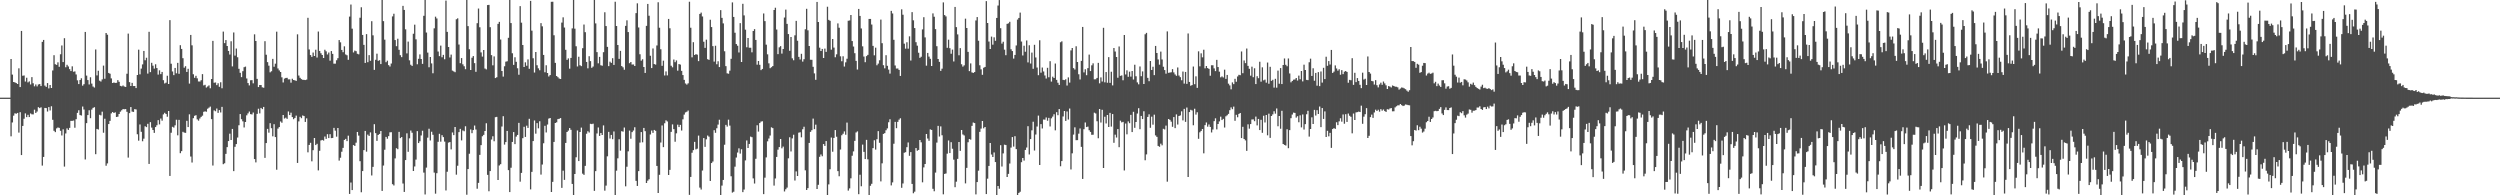 <?xml version="1.0" encoding="UTF-8"?>
<svg xmlns="http://www.w3.org/2000/svg" width="1920" height="150">
  <path d="M0 75.000h1v1.000H0zM1 75.000h1v1.000H1zM2 75.000h1v1.000H2zM3 75.000h1v1.000H3zM4 75.000h1v1.000H4zM5 75.000h1v1.000H5zM6 75.000h1v1.000H6zM7 75.000h1v1.000H7zM8 45.305h1v59.406H8zM9 57.307h1v36.726H9zM10 62.970h1v25.843H10zM11 63.258h1v23.783H11zM12 63.808h1v23.550H12zM13 64.497h1v22.238H13zM14 52.455h1v49.406H14zM15 66.854h1v19.297H15zM16 23.751h1v95.338H16zM17 58.157h1v38.548H17zM18 57.937h1v33.245H18zM19 62.615h1v24.472H19zM20 59.711h1v30.247H20zM21 63.274h1v24.875H21zM22 62.492h1v27.390H22zM23 64.856h1v22.286H23zM24 59.251h1v28.542H24zM25 63.940h1v23.918H25zM26 66.312h1v17.908H26zM27 64.883h1v21.851H27zM28 66.357h1v19.299H28zM29 64.858h1v17.475H29zM30 64.577h1v18.482H30zM31 66.076h1v16.351H31zM32 32.146h1v95.027H32zM33 30.670h1v89.877H33zM34 65.739h1v17.141H34zM35 66.733h1v16.299H35zM36 63.778h1v21.872H36zM37 67.870h1v14.369H37zM38 65.263h1v19.569H38zM39 67.603h1v14.026H39zM40 54.128h1v37.866H40zM41 42.393h1v58.044H41zM42 49.347h1v52.151H42zM43 49.832h1v48.784H43zM44 47.864h1v50.043H44zM45 51.292h1v46.898H45zM46 41.668h1v58.777H46zM47 34.937h1v69.093H47zM48 47.667h1v51.643H48zM49 29.329h1v98.641H49zM50 51.659h1v50.832H50zM51 49.747h1v48.859H51zM52 51.045h1v48.759H52zM53 53.089h1v45.101H53zM54 54.586h1v38.262H54zM55 50.947h1v41.876H55zM56 55.087h1v37.498H56zM57 54.845h1v43.236H57zM58 57.175h1v34.392H58zM59 61.679h1v25.017H59zM60 64.558h1v20.123H60zM61 61.436h1v26.946H61zM62 60.098h1v28.615H62zM63 65.792h1v16.033H63zM64 64.664h1v19.434H64zM65 24.518h1v97.948H65zM66 58.049h1v36.525H66zM67 61.491h1v26.871H67zM68 64.883h1v19.791H68zM69 59.333h1v31.458H69zM70 64.204h1v19.945H70zM71 66.451h1v16.388H71zM72 67.200h1v15.129H72zM73 37.988h1v80.422H73zM74 57.905h1v41.105H74zM75 54.325h1v45.179H75zM76 61.970h1v26.189H76zM77 62.615h1v26.033H77zM78 60.986h1v24.788H78zM79 50.361h1v51.583H79zM80 60.457h1v30.707H80zM81 25.360h1v101.903H81zM82 26.694h1v98.774H82zM83 56.017h1v39.256H83zM84 56.648h1v36.182H84zM85 60.191h1v26.900H85zM86 63.744h1v22.275H86zM87 63.338h1v23.444H87zM88 63.670h1v22.611H88zM89 63.602h1v26.273H89zM90 61.523h1v28.059H90zM91 62.819h1v24.731H91zM92 65.939h1v19.823H92zM93 66.314h1v18.388H93zM94 65.636h1v18.141H94zM95 66.470h1v17.425H95zM96 66.744h1v17.008H96zM97 56.618h1v29.256H97zM98 25.829h1v95.231H98zM99 63.091h1v23.790H99zM100 66.044h1v16.191H100zM101 63.645h1v22.083H101zM102 66.115h1v19.855H102zM103 66.046h1v17.793H103zM104 67.623h1v16.454H104zM105 57.578h1v45.559H105zM106 38.141h1v69.871H106zM107 57.074h1v38.539H107zM108 52.689h1v48.555H108zM109 49.459h1v59.013H109zM110 39.134h1v67.371H110zM111 46.280h1v50.697H111zM112 44.357h1v53.304H112zM113 56.548h1v38.509H113zM114 24.406h1v101.488H114zM115 55.401h1v38.388H115zM116 48.246h1v49.736H116zM117 50.414h1v49.404H117zM118 52.684h1v49.363H118zM119 49.381h1v48.230H119zM120 52.279h1v43.929H120zM121 57.298h1v34.966H121zM122 54.000h1v41.537H122zM123 56.948h1v34.062H123zM124 55.250h1v37.440H124zM125 61.569h1v26.273H125zM126 64.103h1v22.506H126zM127 63.469h1v24.074H127zM128 58.143h1v31.519H128zM129 64.492h1v20.757H129zM130 15.445h1v119.653H130zM131 48.933h1v52.993H131zM132 54.904h1v42.492H132zM133 57.726h1v40.288H133zM134 52.164h1v44.080H134zM135 56.335h1v35.625H135zM136 48.283h1v55.671H136zM137 56.660h1v35.392H137zM138 34.689h1v82.972H138zM139 37.578h1v78.486H139zM140 44.705h1v56.532H140zM141 51.974h1v49.846H141zM142 50.835h1v51.183H142zM143 55.259h1v37.541H143zM144 52.863h1v44.730H144zM145 64.197h1v23.586H145zM146 26.807h1v93.432H146zM147 34.818h1v90.015H147zM148 57.060h1v33.742H148zM149 59.759h1v29.173H149zM150 58.216h1v30.235H150zM151 60.134h1v31.540H151zM152 62.572h1v30.107H152zM153 62.636h1v28.352H153zM154 61.572h1v28.171H154zM155 56.930h1v31.922H155zM156 65.598h1v20.261H156zM157 65.137h1v20.373H157zM158 67.218h1v18.576H158zM159 66.417h1v17.091H159zM160 65.593h1v17.109H160zM161 67.772h1v14.106H161zM162 60.695h1v30.821H162zM163 31.387h1v95.753H163zM164 63.533h1v21.236H164zM165 63.348h1v22.119H165zM166 65.357h1v17.983H166zM167 63.924h1v22.758H167zM168 66.644h1v17.912H168zM169 63.171h1v23.209H169zM170 67.781h1v14.271H170zM171 24.268h1v101.859H171zM172 33.117h1v92.274H172zM173 30.750h1v87.442H173zM174 35.339h1v77.646H174zM175 39.114h1v69.230H175zM176 41.881h1v60.777H176zM177 31.670h1v75.856H177zM178 51.009h1v47.987H178zM179 24.921h1v106.496H179zM180 42.686h1v70.054H180zM181 37.296h1v73.331H181zM182 43.980h1v61.631H182zM183 52.835h1v43.346H183zM184 55.925h1v31.668H184zM185 59.230h1v32.307H185zM186 54.687h1v38.486H186zM187 51.595h1v46.310H187zM188 51.134h1v42.579H188zM189 60.244h1v28.329H189zM190 63.792h1v23.286H190zM191 65.568h1v20.096H191zM192 61.654h1v26.001H192zM193 61.537h1v26.383H193zM194 64.000h1v22.419H194zM195 26.365h1v95.792H195zM196 31.469h1v93.246H196zM197 60.567h1v26.896H197zM198 66.875h1v16.635H198zM199 65.263h1v21.835H199zM200 65.355h1v17.546H200zM201 67.056h1v16.775H201zM202 67.397h1v14.715H202zM203 31.645h1v89.616H203zM204 42.027h1v67.861H204zM205 47.736h1v51.226H205zM206 50.439h1v51.441H206zM207 55.531h1v39.084H207zM208 54.716h1v43.719H208zM209 45.232h1v59.477H209zM210 51.256h1v44.128H210zM211 48.917h1v56.367H211zM212 24.312h1v106.032H212zM213 52.560h1v46.181H213zM214 54.087h1v43.501H214zM215 55.277h1v38.010H215zM216 59.381h1v34.863H216zM217 63.343h1v24.994H217zM218 60.388h1v30.636H218zM219 59.855h1v30.531H219zM220 59.734h1v31.544H220zM221 60.963h1v24.667H221zM222 60.921h1v27.436H222zM223 63.467h1v23.051H223zM224 60.482h1v29.402H224zM225 61.457h1v30.093H225zM226 61.691h1v28.869H226zM227 62.128h1v26.660H227zM228 26.374h1v98.737H228zM229 58.006h1v35.250H229zM230 59.729h1v29.951H230zM231 60.768h1v30.018H231zM232 61.295h1v27.361H232zM233 61.359h1v27.802H233zM234 61.514h1v32.124H234zM235 61.150h1v29.755H235zM236 13.667h1v103.349H236zM237 37.992h1v73.306H237zM238 42.279h1v67.415H238zM239 43.661h1v80.246H239zM240 40.347h1v74.989H240zM241 43.021h1v62.945H241zM242 38.196h1v73.190H242zM243 44.174h1v66.280H243zM244 24.202h1v106.666H244zM245 39.109h1v76.685H245zM246 40.887h1v67.010H246zM247 42.224h1v65.245H247zM248 44.540h1v63.428H248zM249 38.173h1v66.710H249zM250 39.443h1v67.213H250zM251 41.821h1v61.233H251zM252 40.372h1v65.650H252zM253 46.577h1v56.463H253zM254 39.201h1v66.882H254zM255 41.382h1v64.556H255zM256 48.891h1v49.287H256zM257 48.875h1v51.462H257zM258 46.266h1v58.681H258zM259 44.675h1v53.632H259zM260 30.787h1v92.539H260zM261 32.526h1v88.628H261zM262 38.324h1v78.193H262zM263 40.070h1v73.501H263zM264 35.600h1v71.853H264zM265 41.810h1v64.826H265zM266 42.428h1v65.980H266zM267 45.946h1v58.262H267zM268 12.740h1v136.212H268zM269 3.504h1v136.658H269zM270 21.996h1v123.999H270zM271 40.285h1v71.148H271zM272 38.860h1v73.194H272zM273 39.336h1v70.214H273zM274 41.299h1v60.052H274zM275 41.750h1v62.395H275zM276 13.605h1v110.177H276zM277 5.596h1v142.044H277zM278 26.832h1v104.544H278zM279 34.458h1v80.820H279zM280 48.308h1v52.233H280zM281 26.223h1v90.250H281zM282 47.770h1v55.627H282zM283 42.341h1v62.068H283zM284 46.708h1v54.964H284zM285 16.267h1v118.506H285zM286 27.111h1v101.024H286zM287 53.661h1v41.737H287zM288 45.925h1v56.330H288zM289 41.196h1v67.014H289zM290 46.715h1v56.923H290zM291 46.209h1v56.639H291zM292 49.219h1v51.391H292zM293 0.000h1v146.656H293zM294 16.230h1v110.873H294zM295 30.471h1v84.510H295zM296 47.747h1v57.392H296zM297 46.609h1v59.917H297zM298 50.027h1v54.510H298zM299 51.096h1v50.546H299zM300 48.814h1v52.700H300zM301 12.593h1v128.849H301zM302 10.542h1v131.909H302zM303 30.791h1v90.866H303zM304 35.461h1v78.335H304zM305 29.773h1v84.833H305zM306 38.228h1v63.066H306zM307 42.403h1v63.698H307zM308 43.858h1v61.388H308zM309 4.504h1v136.452H309zM310 7.647h1v139.735H310zM311 22.549h1v100.358H311zM312 41.029h1v61.361H312zM313 31.959h1v84.599H313zM314 46.333h1v59.912H314zM315 49.704h1v50.533H315zM316 50.633h1v51.306H316zM317 25.884h1v105.469H317zM318 18.951h1v108.886H318zM319 30.206h1v92.363H319zM320 49.374h1v51.311H320zM321 45.154h1v64.728H321zM322 41.798h1v66.680H322zM323 45.314h1v58.740H323zM324 49.065h1v51.343H324zM325 12.124h1v120.451H325zM326 0.000h1v149.371H326zM327 25.008h1v103.725H327zM328 40.393h1v65.357H328zM329 51.654h1v47.214H329zM330 43.776h1v64.108H330zM331 48.699h1v52.451H331zM332 56.266h1v47.250H332zM333 21.769h1v110.811H333zM334 12.811h1v135.933H334zM335 14.182h1v118.845H335zM336 39.576h1v69.344H336zM337 43.110h1v59.642H337zM338 35.010h1v73.789H338zM339 43.977h1v59.834H339zM340 42.121h1v63.183H340zM341 45.522h1v63.208H341zM342 0.449h1v145.811H342zM343 24.461h1v107.410H343zM344 36.074h1v73.439H344zM345 44.126h1v65.000H345zM346 41.945h1v72.773H346zM347 54.204h1v47.550H347zM348 54.852h1v48.910H348zM349 55.442h1v42.085H349zM350 14.777h1v119.380H350zM351 14.069h1v113.237H351zM352 34.216h1v67.255H352zM353 48.553h1v50.418H353zM354 44.582h1v63.265H354zM355 49.411h1v50.775H355zM356 50.903h1v49.885H356zM357 53.149h1v43.824H357zM358 0.000h1v149.570H358zM359 20.087h1v109.758H359zM360 37.814h1v80.253H360zM361 53.783h1v45.648H361zM362 44.341h1v57.957H362zM363 43.057h1v56.852H363zM364 48.477h1v47.923H364zM365 55.163h1v44.330H365zM366 17.823h1v127.112H366zM367 6.576h1v133.891H367zM368 20.936h1v98.014H368zM369 40.226h1v71.226H369zM370 43.458h1v61.185H370zM371 38.388h1v65.215H371zM372 52.627h1v47.997H372zM373 53.291h1v41.375H373zM374 3.868h1v130.444H374zM375 3.758h1v143.134H375zM376 20.865h1v110.509H376zM377 42.352h1v64.796H377zM378 50.185h1v54.456H378zM379 43.300h1v65.172H379zM380 59.933h1v30.093H380zM381 59.340h1v30.400H381zM382 18.324h1v119.923H382zM383 16.795h1v110.298H383zM384 30.354h1v95.728H384zM385 54.520h1v42.645H385zM386 58.841h1v30.377H386zM387 50.912h1v60.123H387zM388 47.356h1v61.771H388zM389 47.063h1v53.474H389zM390 29.027h1v101.649H390zM391 0.000h1v147.498H391zM392 17.702h1v111.140H392zM393 40.887h1v68.113H393zM394 49.832h1v51.590H394zM395 43.966h1v66.744H395zM396 47.452h1v57.436H396zM397 52.425h1v51.219H397zM398 57.401h1v36.946H398zM399 4.733h1v134.798H399zM400 17.434h1v115.354H400zM401 34.584h1v71.569H401zM402 51.441h1v45.955H402zM403 47.884h1v57.275H403zM404 50.503h1v46.026H404zM405 45.637h1v52.641H405zM406 52.847h1v38.413H406zM407 0.657h1v144.802H407zM408 23.536h1v108.449H408zM409 44.749h1v63.588H409zM410 55.708h1v36.786H410zM411 39.931h1v62.725H411zM412 50.125h1v44.421H412zM413 52.503h1v46.076H413zM414 53.977h1v39.143H414zM415 17.766h1v116.350H415zM416 20.201h1v106.162H416zM417 42.199h1v67.806H417zM418 55.513h1v41.114H418zM419 50.118h1v51.615H419zM420 56.078h1v39.537H420zM421 58.727h1v32.336H421zM422 57.676h1v32.968H422zM423 1.373h1v146.088H423zM424 1.318h1v138.361H424zM425 27.106h1v81.892H425zM426 48.289h1v46.159H426zM427 58.369h1v35.589H427zM428 59.267h1v32.236H428zM429 60.308h1v30.910H429zM430 60.674h1v30.011H430zM431 17.372h1v126.897H431zM432 13.314h1v117.741H432zM433 21.144h1v117.002H433zM434 38.260h1v71.494H434zM435 45.966h1v55.394H435zM436 44.845h1v55.447H436zM437 52.723h1v45.607H437zM438 44.513h1v55.172H438zM439 21.796h1v119.481H439zM440 0.000h1v149.998H440zM441 22.039h1v111.578H441zM442 35.543h1v85.240H442zM443 51.068h1v49.113H443zM444 43.554h1v80.145H444zM445 50.137h1v51.215H445zM446 50.798h1v47.179H446zM447 37.040h1v96.348H447zM448 18.828h1v115.471H448zM449 24.731h1v102.633H449zM450 47.575h1v55.117H450zM451 52.496h1v48.294H451zM452 43.172h1v58.624H452zM453 46.946h1v48.157H453zM454 52.073h1v43.252H454zM455 51.080h1v43.888H455zM456 0.000h1v146.606H456zM457 17.956h1v113.457H457zM458 40.041h1v62.455H458zM459 48.626h1v49.278H459zM460 43.691h1v60.709H460zM461 50.100h1v52.023H461zM462 50.480h1v53.213H462zM463 40.105h1v56.195H463zM464 9.400h1v137.029H464zM465 20.023h1v122.500H465zM466 35.978h1v84.061H466zM467 50.768h1v50.491H467zM468 47.360h1v59.022H468zM469 48.260h1v55.383H469zM470 44.705h1v62.201H470zM471 49.844h1v51.105H471zM472 1.330h1v148.407H472zM473 19.977h1v111.086H473zM474 34.563h1v87.048H474zM475 45.213h1v61.743H475zM476 39.070h1v76.666H476zM477 50.745h1v50.022H477zM478 51.686h1v49.448H478zM479 53.545h1v44.408H479zM480 19.883h1v123.209H480zM481 15.639h1v112.406H481zM482 24.635h1v91.580H482zM483 48.544h1v51.757H483zM484 47.635h1v58.932H484zM485 49.551h1v51.940H485zM486 49.496h1v50.739H486zM487 50.709h1v47.035H487zM488 10.096h1v128.796H488zM489 2.543h1v140.275H489zM490 21.107h1v110.312H490zM491 41.656h1v67.852H491zM492 46.616h1v54.792H492zM493 45.511h1v63.803H493zM494 51.473h1v46.758H494zM495 56.007h1v44.737H495zM496 19.865h1v120.694H496zM497 3.046h1v135.729H497zM498 12.099h1v125.581H498zM499 42.792h1v60.487H499zM500 52.258h1v47.994H500zM501 37.205h1v64.828H501zM502 49.203h1v50.587H502zM503 49.590h1v50.848H503zM504 34.923h1v92.535H504zM505 1.756h1v146.471H505zM506 21.325h1v112.944H506zM507 37.836h1v71.613H507zM508 50.530h1v45.813H508zM509 46.605h1v66.371H509zM510 57.948h1v36.738H510zM511 54.833h1v37.560H511zM512 57.930h1v35.349H512zM513 14.534h1v119.849H513zM514 21.725h1v108.737H514zM515 50.487h1v50.784H515zM516 51.693h1v43.831H516zM517 45.719h1v53.430H517zM518 47.754h1v61.089H518zM519 46.374h1v56.039H519zM520 54.284h1v41.455H520zM521 49.210h1v48.390H521zM522 49.624h1v46.255H522zM523 54.401h1v45.827H523zM524 57.669h1v33.989H524zM525 61.336h1v26.660H525zM526 64.108h1v22.236H526zM527 64.996h1v20.831H527zM528 63.998h1v20.906H528zM529 1.330h1v148.311H529zM530 21.311h1v114.571H530zM531 44.025h1v73.299H531zM532 32.428h1v82.851H532zM533 42.238h1v66.717H533zM534 41.597h1v73.137H534zM535 41.965h1v72.212H535zM536 46.960h1v57.200H536zM537 10.693h1v133.360H537zM538 9.679h1v135.894H538zM539 12.630h1v118.357H539zM540 32.055h1v73.965H540zM541 36.777h1v76.041H541zM542 30.471h1v76.520H542zM543 45.461h1v58.614H543zM544 45.980h1v58.962H544zM545 15.134h1v123.848H545zM546 20.771h1v104.441H546zM547 35.447h1v88.602H547zM548 47.303h1v52.691H548zM549 35.117h1v66.863H549zM550 49.361h1v49.159H550zM551 47.067h1v48.647H551zM552 51.526h1v40.448H552zM553 7.780h1v142.218H553zM554 13.699h1v128.824H554zM555 17.983h1v120.222H555zM556 39.393h1v71.741H556zM557 50.768h1v45.106H557zM558 56.328h1v40.901H558zM559 56.621h1v35.296H559zM560 54.282h1v42.185H560zM561 45.152h1v90.230H561zM562 1.865h1v146.054H562zM563 12.984h1v134.260H563zM564 25.163h1v102.827H564zM565 33.824h1v87.183H565zM566 35.145h1v81.995H566zM567 40.272h1v73.650H567zM568 17.789h1v100.166H568zM569 47.614h1v67.028H569zM570 2.916h1v144.653H570zM571 11.822h1v133.717H571zM572 22.778h1v100.422H572zM573 36.324h1v71.553H573zM574 29.196h1v84.471H574zM575 36.651h1v73.874H575zM576 36.678h1v68.214H576zM577 40.187h1v65.170H577zM578 23.822h1v113.189H578zM579 22.353h1v118.627H579zM580 30.670h1v91.264H580zM581 49.672h1v46.557H581zM582 46.873h1v54.190H582zM583 49.763h1v44.735H583zM584 53.874h1v39.521H584zM585 52.938h1v40.201H585zM586 10.341h1v138.748H586zM587 16.248h1v120.225H587zM588 34.282h1v86.616H588zM589 41.709h1v66.838H589zM590 48.626h1v57.774H590zM591 52.400h1v51.668H591zM592 51.595h1v46.175H592zM593 50.761h1v47.669H593zM594 7.688h1v134.873H594zM595 5.962h1v131.120H595zM596 22.701h1v97.820H596zM597 41.597h1v73.345H597zM598 36.342h1v76.609H598zM599 35.445h1v71.292H599zM600 41.169h1v72.739H600zM601 37.610h1v74.977H601zM602 13.461h1v133.594H602zM603 7.384h1v137.995H603zM604 18.327h1v125.771H604zM605 26.168h1v95.441H605zM606 39.004h1v66.412H606zM607 28.400h1v87.900H607zM608 44.815h1v61.452H608zM609 46.275h1v57.216H609zM610 27.134h1v111.518H610zM611 16.031h1v115.627H611zM612 31.268h1v103.892H612zM613 43.680h1v58.189H613zM614 45.650h1v55.925H614zM615 41.309h1v64.160H615zM616 47.308h1v51.949H616zM617 45.451h1v51.860H617zM618 22.462h1v108.373H618zM619 6.745h1v139.183H619zM620 23.289h1v121.216H620zM621 35.316h1v74.460H621zM622 45.863h1v55.405H622zM623 45.909h1v54.092H623zM624 51.327h1v39.741H624zM625 56.367h1v42.812H625zM626 61.290h1v34.435H626zM627 1.499h1v143.669H627zM628 16.910h1v125.002H628zM629 36.596h1v83.830H629zM630 39.180h1v79.452H630zM631 37.573h1v82.462H631zM632 44.543h1v66.087H632zM633 37.305h1v74.776H633zM634 39.846h1v68.502H634zM635 5.170h1v144.827H635zM636 15.264h1v126.359H636zM637 15.981h1v114.040H637zM638 38.164h1v67.488H638zM639 29.945h1v86.563H639zM640 36.557h1v69.399H640zM641 43.959h1v55.916H641zM642 41.707h1v63.281H642zM643 17.951h1v113.496H643zM644 21.316h1v114.043H644zM645 43.250h1v71.580H645zM646 47.074h1v56.806H646zM647 43.195h1v59.498H647zM648 51.116h1v49.798H648zM649 47.896h1v55.593H649zM650 45.119h1v49.017H650zM651 15.916h1v130.474H651zM652 15.692h1v128.993H652zM653 11.515h1v125.455H653zM654 31.547h1v88.055H654zM655 35.724h1v80.566H655zM656 40.846h1v67.337H656zM657 46.740h1v54.982H657zM658 53.391h1v47.527H658zM659 6.869h1v142.264H659zM660 12.257h1v121.962H660zM661 21.874h1v121.184H661zM662 35.605h1v75.469H662zM663 43.419h1v73.222H663zM664 47.758h1v74.391H664zM665 43.114h1v64.307H665zM666 42.114h1v80.248H666zM667 14.561h1v135.223H667zM668 14.566h1v128.123H668zM669 18.848h1v122.330H669zM670 35.213h1v78.539H670zM671 42.513h1v65.186H671zM672 36.621h1v78.273H672zM673 50.111h1v56.799H673zM674 48.866h1v51.821H674zM675 46.273h1v63.393H675zM676 15.044h1v124.285H676zM677 33.199h1v92.226H677zM678 50.091h1v52.778H678zM679 52.501h1v49.727H679zM680 42.407h1v57.642H680zM681 50.544h1v48.077H681zM682 53.435h1v40.466H682zM683 56.504h1v35.113H683zM684 8.356h1v134.049H684zM685 10.361h1v129.705H685zM686 30.579h1v79.816H686zM687 50.294h1v43.316H687zM688 52.629h1v45.840H688zM689 52.558h1v41.055H689zM690 53.721h1v38.205H690zM691 58.294h1v32.531H691zM692 7.159h1v137.050H692zM693 11.323h1v129.568H693zM694 33.517h1v83.796H694zM695 37.360h1v79.514H695zM696 32.476h1v80.553H696zM697 37.386h1v72.047H697zM698 27.928h1v91.750H698zM699 46.468h1v70.345H699zM700 9.304h1v131.980H700zM701 15.601h1v132.832H701zM702 21.538h1v125.642H702zM703 32.398h1v81.310H703zM704 35.074h1v80.701H704zM705 40.475h1v74.677H705zM706 44.467h1v63.075H706zM707 43.577h1v65.746H707zM708 22.572h1v117.435H708zM709 13.193h1v115.361H709zM710 28.697h1v97.270H710zM711 50.430h1v52.496H711zM712 40.638h1v65.730H712zM713 43.465h1v64.680H713zM714 45.152h1v54.224H714zM715 50.711h1v49.088H715zM716 10.307h1v134.667H716zM717 12.840h1v134.029H717zM718 22.364h1v110.175H718zM719 35.490h1v74.020H719zM720 45.305h1v51.379H720zM721 47.536h1v57.328H721zM722 54.442h1v42.650H722zM723 52.760h1v51.125H723zM724 1.856h1v147.400H724zM725 11.556h1v122.021H725zM726 12.586h1v120.621H726zM727 36.687h1v81.324H727zM728 30.462h1v77.440H728zM729 37.031h1v80.544H729zM730 41.261h1v67.930H730zM731 38.102h1v76.115H731zM732 47.195h1v75.428H732zM733 5.342h1v138.448H733zM734 20.863h1v118.680H734zM735 26.411h1v95.615H735zM736 42.469h1v66.586H736zM737 36.948h1v78.941H737zM738 49.352h1v50.482H738zM739 51.146h1v52.105H739zM740 50.182h1v53.858H740zM741 14.346h1v126.501H741zM742 21.510h1v107.407H742zM743 39.851h1v69.392H743zM744 54.627h1v52.139H744zM745 48.669h1v58.582H745zM746 55.621h1v41.041H746zM747 55.989h1v38.113H747zM748 55.357h1v39.148H748zM749 15.710h1v133.603H749zM750 13.083h1v126.743H750zM751 31.268h1v99.813H751zM752 50.125h1v51.144H752zM753 53.272h1v45.511H753zM754 57.447h1v35.470H754zM755 52.025h1v46.539H755zM756 51.400h1v46.156H756zM757 0.883h1v148.167H757zM758 17.640h1v119.570H758zM759 31.879h1v95.581H759zM760 37.626h1v72.192H760zM761 28.114h1v90.591H761zM762 34.312h1v86.252H762zM763 28.661h1v88.438H763zM764 31.320h1v93.169H764zM765 13.790h1v136.208H765zM766 4.223h1v138.641H766zM767 0.066h1v144.875H767zM768 21.641h1v89.889H768zM769 33.476h1v94.421H769zM770 32.055h1v85.776H770zM771 38.127h1v72.990H771zM772 42.368h1v69.040H772zM773 18.315h1v117.627H773zM774 17.924h1v115.597H774zM775 16.761h1v108.847H775zM776 37.848h1v75.524H776zM777 39.244h1v66.003H777zM778 44.998h1v67.570H778zM779 42.204h1v62.409H779zM780 34.918h1v79.598H780zM781 15.054h1v134.944H781zM782 13.754h1v134.395H782zM783 9.657h1v137.574H783zM784 31.883h1v92.661H784zM785 42.574h1v78.793H785zM786 35.104h1v88.239H786zM787 39.757h1v75.382H787zM788 31.066h1v82.258H788zM789 47.900h1v49.008H789zM790 34.760h1v83.869H790zM791 48.820h1v58.003H791zM792 40.388h1v59.715H792zM793 52.860h1v40.627H793zM794 34.389h1v81.200H794zM795 44.110h1v59.200H795zM796 51.865h1v45.303H796zM797 57.749h1v31.039H797zM798 30.936h1v95.789H798zM799 55.822h1v39.521H799zM800 51.844h1v46.825H800zM801 54.874h1v36.926H801zM802 57.939h1v33.950H802zM803 60.290h1v29.915H803zM804 52.077h1v40.631H804zM805 59.340h1v31.197H805zM806 46.980h1v50.162H806zM807 62.679h1v28.214H807zM808 58.894h1v30.631H808zM809 59.894h1v27.880H809zM810 48.795h1v51.295H810zM811 61.343h1v24.822H811zM812 63.515h1v24.934H812zM813 65.213h1v18.537H813zM814 32.458h1v95.222H814zM815 31.767h1v91.933H815zM816 61.352h1v28.095H816zM817 61.535h1v23.714H817zM818 60.857h1v32.011H818zM819 65.701h1v19.897H819zM820 59.425h1v32.389H820zM821 63.462h1v19.917H821zM822 38.720h1v91.406H822zM823 36.884h1v80.873H823zM824 52.316h1v51.068H824zM825 53.412h1v44.357H825zM826 35.538h1v72.150H826zM827 47.619h1v60.015H827zM828 57.030h1v45.641H828zM829 61.020h1v37.651H829zM830 46.733h1v66.062H830zM831 20.670h1v116.776H831zM832 55.589h1v43.636H832zM833 53.178h1v40.867H833zM834 57.761h1v39.803H834zM835 52.336h1v44.911H835zM836 41.947h1v58.106H836zM837 54.556h1v46.777H837zM838 50.191h1v53.345H838zM839 48.617h1v54.861H839zM840 60.938h1v25.584H840zM841 60.867h1v26.287H841zM842 59.837h1v33.309H842zM843 48.287h1v57.887H843zM844 64.002h1v19.695H844zM845 59.427h1v34.680H845zM846 62.613h1v21.693H846zM847 21.357h1v107.657H847zM848 63.210h1v26.466H848zM849 55.371h1v39.441H849zM850 63.524h1v24.811H850zM851 43.863h1v53.668H851zM852 63.643h1v23.026H852zM853 55.117h1v42.126H853zM854 65.611h1v22.009H854zM855 36.857h1v72.821H855zM856 39.578h1v63.837H856zM857 43.764h1v61.867H857zM858 59.702h1v39.436H858zM859 35.699h1v77.371H859zM860 58.255h1v34.412H860zM861 57.912h1v36.079H861zM862 61.649h1v31.950H862zM863 26.871h1v104.043H863zM864 57.198h1v37.669H864zM865 54.018h1v49.159H865zM866 58.965h1v34.259H866zM867 55.051h1v39.581H867zM868 58.809h1v29.434H868zM869 54.508h1v46.914H869zM870 61.082h1v24.792H870zM871 49.722h1v48.445H871zM872 58.553h1v35.129H872zM873 63.306h1v23.875H873zM874 64.751h1v18.345H874zM875 51.066h1v48.154H875zM876 58.511h1v30.508H876zM877 54.852h1v36.594H877zM878 64.524h1v20.924H878zM879 26.301h1v96.785H879zM880 25.262h1v93.313H880zM881 59.800h1v30.025H881zM882 62.370h1v25.431H882zM883 46.850h1v51.306H883zM884 53.748h1v35.852H884zM885 51.244h1v44.501H885zM886 57.722h1v30.336H886zM887 35.278h1v68.694H887zM888 40.697h1v64.410H888zM889 45.657h1v66.435H889zM890 49.640h1v63.105H890zM891 39.654h1v70.676H891zM892 45.694h1v65.945H892zM893 51.258h1v47.672H893zM894 53.835h1v45.614H894zM895 56.575h1v39.890H895zM896 24.113h1v115.384H896zM897 55.934h1v35.474H897zM898 55.710h1v36.335H898zM899 55.511h1v37.939H899zM900 53.114h1v44.270H900zM901 55.586h1v34.330H901zM902 57.175h1v41.208H902zM903 58.218h1v29.656H903zM904 51.837h1v43.826H904zM905 57.985h1v31.121H905zM906 59.306h1v29.322H906zM907 61.665h1v23.843H907zM908 54.948h1v37.509H908zM909 64.227h1v19.386H909zM910 55.236h1v38.349H910zM911 64.400h1v18.169H911zM912 25.697h1v110.248H912zM913 62.924h1v23.142H913zM914 65.836h1v18.471H914zM915 65.318h1v19.526H915zM916 51.112h1v45.106H916zM917 64.661h1v18.864H917zM918 58.614h1v29.400H918zM919 67.470h1v18.766H919zM920 39.443h1v67.131H920zM921 50.958h1v50.695H921zM922 40.968h1v59.571H922zM923 44.044h1v55.035H923zM924 38.212h1v79.555H924zM925 52.480h1v43.616H925zM926 50.670h1v43.391H926zM927 52.283h1v44.987H927zM928 52.879h1v42.721H928zM929 58.184h1v39.297H929zM930 50.141h1v51.583H930zM931 50.107h1v49.352H931zM932 52.512h1v40.524H932zM933 54.639h1v36.241H933zM934 46.003h1v53.355H934zM935 51.528h1v43.682H935zM936 55.048h1v38.196H936zM937 59.374h1v30.203H937zM938 58.665h1v33.540H938zM939 59.496h1v31.810H939zM940 53.517h1v44.435H940zM941 60.594h1v28.734H941zM942 57.568h1v30.972H942zM943 64.261h1v23.172H943zM944 65.568h1v19.064H944zM945 68.616h1v13.879H945zM946 63.284h1v20.576H946zM947 64.618h1v17.237H947zM948 60.498h1v32.268H948zM949 62.753h1v25.413H949zM950 58.717h1v31.327H950zM951 57.454h1v30.066H951zM952 57.747h1v29.022H952zM953 39.528h1v66.486H953zM954 56.209h1v41.171H954zM955 46.422h1v60.326H955zM956 48.484h1v59.356H956zM957 37.269h1v78.598H957zM958 50.585h1v44.916H958zM959 52.844h1v45.985H959zM960 58.099h1v37.207H960zM961 51.185h1v40.588H961zM962 59.299h1v32.391H962zM963 52.416h1v40.649H963zM964 64.547h1v25.019H964zM965 58.498h1v37.791H965zM966 60.047h1v31.293H966zM967 47.397h1v52.492H967zM968 62.698h1v29.329H968zM969 51.718h1v50.258H969zM970 61.700h1v27.180H970zM971 61.121h1v32.945H971zM972 63.494h1v24.829H972zM973 48.033h1v55.877H973zM974 64.327h1v22.961H974zM975 51.302h1v54.563H975zM976 62.086h1v27.010H976zM977 61.283h1v26.559H977zM978 67.294h1v18.176H978zM979 60.530h1v26.754H979zM980 67.332h1v15.987H980zM981 54.215h1v42.741H981zM982 64.300h1v24.813H982zM983 52.277h1v46.605H983zM984 64.563h1v20.540H984zM985 49.915h1v60.672H985zM986 44.877h1v66.426H986zM987 49.775h1v62.020H987zM988 50.878h1v48.411H988zM989 44.923h1v68.916H989zM990 56.403h1v43.563H990zM991 63.247h1v27.523H991zM992 62.137h1v25.829H992zM993 61.192h1v25.310H993zM994 61.047h1v25.669H994zM995 59.894h1v30.437H995zM996 61.828h1v27.418H996zM997 58.072h1v35.822H997zM998 60.894h1v27.699H998zM999 54.545h1v43.279H999zM1000 62.528h1v25.360H1000zM1001 49.654h1v49.837H1001zM1002 53.735h1v41.599H1002zM1003 61.363h1v26.413H1003zM1004 61.553h1v23.543H1004zM1005 47.834h1v57.069H1005zM1006 45.055h1v54.000H1006zM1007 58.335h1v31.799H1007zM1008 52.419h1v42.789H1008zM1009 62.018h1v22.364H1009zM1010 56.001h1v32.753H1010zM1011 65.817h1v18.798H1011zM1012 55.392h1v32.151H1012zM1013 66.126h1v15.690H1013zM1014 54.906h1v42.746H1014zM1015 63.435h1v19.549H1015zM1016 52.082h1v39.272H1016zM1017 60.736h1v24.813H1017zM1018 43.586h1v61.622H1018zM1019 50.544h1v49.924H1019zM1020 46.916h1v57.784H1020zM1021 49.548h1v52.489H1021zM1022 38.356h1v75.188H1022zM1023 56.023h1v43.114H1023zM1024 54.989h1v43.401H1024zM1025 50.210h1v48.772H1025zM1026 52.595h1v41.315H1026zM1027 54.279h1v41.824H1027zM1028 53.217h1v39.981H1028zM1029 57.417h1v33.389H1029zM1030 53.849h1v39.603H1030zM1031 56.950h1v30.959H1031zM1032 55.044h1v40.006H1032zM1033 54.536h1v33.156H1033zM1034 55.264h1v38.386H1034zM1035 63.542h1v23.657H1035zM1036 61.320h1v27.546H1036zM1037 61.642h1v28.084H1037zM1038 44.689h1v57.713H1038zM1039 65.163h1v22.005H1039zM1040 55.898h1v36.269H1040zM1041 63.087h1v23.213H1041zM1042 59.965h1v26.145H1042zM1043 62.160h1v23.540H1043zM1044 65.135h1v20.906H1044zM1045 67.690h1v13.483H1045zM1046 55.788h1v39.274H1046zM1047 61.063h1v28.537H1047zM1048 60.484h1v27.232H1048zM1049 65.266h1v17.768H1049zM1050 43.359h1v62.604H1050zM1051 55.302h1v48.969H1051zM1052 56.527h1v33.440H1052zM1053 62.164h1v25.875H1053zM1054 62.460h1v28.068H1054zM1055 64.906h1v21.465H1055zM1056 61.533h1v22.675H1056zM1057 65.412h1v19.839H1057zM1058 67.142h1v17.148H1058zM1059 64.856h1v20.881H1059zM1060 63.467h1v20.357H1060zM1061 65.131h1v19.876H1061zM1062 62.634h1v21.432H1062zM1063 64.075h1v21.204H1063zM1064 65.549h1v20.437H1064zM1065 68.367h1v15.518H1065zM1066 66.101h1v18.013H1066zM1067 66.515h1v16.791H1067zM1068 67.156h1v15.850H1068zM1069 65.659h1v19.853H1069zM1070 66.055h1v19.386H1070zM1071 66.536h1v15.962H1071zM1072 66.591h1v15.040H1072zM1073 67.060h1v13.861H1073zM1074 68.795h1v12.099H1074zM1075 67.985h1v11.906H1075zM1076 67.188h1v13.568H1076zM1077 67.374h1v14.095H1077zM1078 67.900h1v13.184H1078zM1079 68.527h1v11.687H1079zM1080 69.582h1v10.835H1080zM1081 70.475h1v10.245H1081zM1082 69.287h1v11.607H1082zM1083 36.079h1v68.427H1083zM1084 46.893h1v64.746H1084zM1085 46.930h1v61.517H1085zM1086 47.548h1v52.313H1086zM1087 52.066h1v48.235H1087zM1088 49.001h1v47.195H1088zM1089 49.677h1v50.299H1089zM1090 55.893h1v41.455H1090zM1091 55.344h1v43.458H1091zM1092 50.462h1v51.352H1092zM1093 48.331h1v52.668H1093zM1094 48.489h1v50.304H1094zM1095 58.006h1v35.882H1095zM1096 56.511h1v36.422H1096zM1097 55.827h1v33.810H1097zM1098 56.705h1v36.926H1098zM1099 56.440h1v34.955H1099zM1100 55.813h1v34.424H1100zM1101 64.014h1v21.410H1101zM1102 62.801h1v22.302H1102zM1103 66.165h1v19.256H1103zM1104 64.220h1v20.966H1104zM1105 65.678h1v17.953H1105zM1106 66.753h1v15.509H1106zM1107 61.642h1v25.518H1107zM1108 61.578h1v26.786H1108zM1109 64.005h1v20.368H1109zM1110 68.118h1v14.374H1110zM1111 66.463h1v18.050H1111zM1112 66.206h1v18.379H1112zM1113 68.129h1v14.804H1113zM1114 67.481h1v14.978H1114zM1115 41.837h1v76.476H1115zM1116 50.441h1v52.075H1116zM1117 57.390h1v37.166H1117zM1118 58.864h1v33.069H1118zM1119 63.398h1v25.438H1119zM1120 59.576h1v29.615H1120zM1121 63.492h1v22.721H1121zM1122 62.929h1v24.033H1122zM1123 65.522h1v19.833H1123zM1124 60.894h1v27.704H1124zM1125 61.063h1v29.263H1125zM1126 61.810h1v26.262H1126zM1127 63.254h1v23.982H1127zM1128 66.552h1v17.509H1128zM1129 64.350h1v19.963H1129zM1130 65.014h1v21.535H1130zM1131 63.453h1v21.574H1131zM1132 65.357h1v19.622H1132zM1133 66.689h1v17.821H1133zM1134 67.641h1v14.946H1134zM1135 68.223h1v14.344H1135zM1136 68.786h1v12.836H1136zM1137 66.499h1v17.214H1137zM1138 65.053h1v19.363H1138zM1139 67.694h1v14.733H1139zM1140 67.351h1v14.852H1140zM1141 68.026h1v15.715H1141zM1142 68.237h1v13.683H1142zM1143 67.708h1v15.518H1143zM1144 68.410h1v12.742H1144zM1145 69.244h1v12.579H1145zM1146 68.674h1v13.026H1146zM1147 70.402h1v9.155H1147zM1148 32.675h1v82.494H1148zM1149 50.274h1v46.575H1149zM1150 56.795h1v43.659H1150zM1151 51.643h1v47.802H1151zM1152 43.790h1v61.336H1152zM1153 47.095h1v48.530H1153zM1154 49.736h1v51.670H1154zM1155 52.265h1v43.957H1155zM1156 55.591h1v39.851H1156zM1157 54.808h1v37.294H1157zM1158 53.497h1v38.132H1158zM1159 56.181h1v38.974H1159zM1160 58.129h1v41.579H1160zM1161 50.883h1v47.720H1161zM1162 48.649h1v46.168H1162zM1163 54.522h1v36.198H1163zM1164 55.245h1v35.648H1164zM1165 55.492h1v33.110H1165zM1166 57.992h1v35.522H1166zM1167 58.026h1v31.684H1167zM1168 63.728h1v24.621H1168zM1169 65.295h1v21.279H1169zM1170 63.148h1v23.046H1170zM1171 63.277h1v23.062H1171zM1172 51.180h1v59.333H1172zM1173 55.229h1v42.496H1173zM1174 57.939h1v36.374H1174zM1175 58.200h1v38.736H1175zM1176 53.075h1v41.224H1176zM1177 55.094h1v37.319H1177zM1178 57.596h1v38.688H1178zM1179 59.223h1v30.991H1179zM1180 60.768h1v33.602H1180zM1181 54.080h1v50.297H1181zM1182 54.735h1v40.002H1182zM1183 59.104h1v31.322H1183zM1184 62.341h1v25.660H1184zM1185 62.592h1v27.830H1185zM1186 61.874h1v26.637H1186zM1187 66.332h1v21.066H1187zM1188 65.781h1v20.510H1188zM1189 62.006h1v25.788H1189zM1190 53.075h1v43.407H1190zM1191 60.358h1v26.827H1191zM1192 64.295h1v21.160H1192zM1193 63.114h1v24.783H1193zM1194 63.787h1v22.309H1194zM1195 65.774h1v22.202H1195zM1196 64.149h1v21.481H1196zM1197 54.092h1v37.701H1197zM1198 45.291h1v59.667H1198zM1199 54.009h1v45.314H1199zM1200 62.125h1v22.952H1200zM1201 65.712h1v18.736H1201zM1202 64.460h1v19.254H1202zM1203 64.693h1v18.551H1203zM1204 68.392h1v13.696H1204zM1205 47.179h1v51.244H1205zM1206 42.194h1v74.075H1206zM1207 53.190h1v52.863H1207zM1208 60.729h1v29.709H1208zM1209 67.337h1v16.930H1209zM1210 69.019h1v12.714H1210zM1211 69.257h1v12.790H1211zM1212 69.198h1v12.490H1212zM1213 24.271h1v95.089H1213zM1214 13.383h1v113.445H1214zM1215 24.822h1v92.990H1215zM1216 39.743h1v70.015H1216zM1217 50.574h1v48.878H1217zM1218 49.372h1v45.763H1218zM1219 48.340h1v53.039H1219zM1220 50.922h1v43.419H1220zM1221 37.994h1v72.082H1221zM1222 18.471h1v111.454H1222zM1223 18.981h1v117.082H1223zM1224 45.534h1v59.461H1224zM1225 52.538h1v46.655H1225zM1226 54.506h1v42.421H1226zM1227 54.028h1v38.287H1227zM1228 55.458h1v39.306H1228zM1229 40.150h1v81.443H1229zM1230 13.149h1v118.572H1230zM1231 23.225h1v114.132H1231zM1232 54.396h1v42.455H1232zM1233 63.169h1v23.438H1233zM1234 58.186h1v28.958H1234zM1235 61.620h1v24.138H1235zM1236 64.737h1v17.633H1236zM1237 40.249h1v75.419H1237zM1238 29.434h1v95.677H1238zM1239 27.557h1v96.769H1239zM1240 53.666h1v43.311H1240zM1241 64.645h1v21.071H1241zM1242 63.119h1v22.453H1242zM1243 64.256h1v19.723H1243zM1244 64.027h1v19.345H1244zM1245 64.181h1v20.013H1245zM1246 20.439h1v112.901H1246zM1247 27.381h1v103.635H1247zM1248 39.464h1v61.361H1248zM1249 61.443h1v27.654H1249zM1250 59.962h1v28.448H1250zM1251 59.534h1v28.972H1251zM1252 61.331h1v29.599H1252zM1253 59.647h1v30.343H1253zM1254 23.405h1v103.372H1254zM1255 15.509h1v121.422H1255zM1256 34.866h1v70.271H1256zM1257 57.028h1v34.044H1257zM1258 62.723h1v23.614H1258zM1259 61.141h1v25.486H1259zM1260 56.616h1v33.659H1260zM1261 60.839h1v27.120H1261zM1262 20.501h1v114.928H1262zM1263 23.158h1v110.209H1263zM1264 39.672h1v70.347H1264zM1265 57.607h1v36.015H1265zM1266 63.998h1v21.254H1266zM1267 63.691h1v24.857H1267zM1268 61.455h1v28.871H1268zM1269 58.994h1v30.375H1269zM1270 23.403h1v108.007H1270zM1271 25.362h1v102.958H1271zM1272 28.336h1v91.438H1272zM1273 51.789h1v38.793H1273zM1274 61.459h1v26.630H1274zM1275 61.670h1v26.326H1275zM1276 63.073h1v25.356H1276zM1277 63.412h1v22.266H1277zM1278 7.100h1v138.570H1278zM1279 8.176h1v131.605H1279zM1280 15.845h1v123.875H1280zM1281 35.795h1v74.657H1281zM1282 20.737h1v117.142H1282zM1283 27.184h1v96.462H1283zM1284 45.632h1v56.797H1284zM1285 45.767h1v57.552H1285zM1286 9.595h1v138.968H1286zM1287 11.362h1v121.257H1287zM1288 16.708h1v132.069H1288zM1289 36.884h1v76.572H1289zM1290 15.683h1v117.838H1290zM1291 32.332h1v91.699H1291zM1292 36.839h1v71.329H1292zM1293 26.733h1v96.247H1293zM1294 38.070h1v79.784H1294zM1295 36.525h1v63.597H1295zM1296 51.785h1v46.159H1296zM1297 31.219h1v87.559H1297zM1298 38.031h1v67.699H1298zM1299 27.207h1v89.742H1299zM1300 43.341h1v58.003H1300zM1301 30.636h1v79.017H1301zM1302 48.974h1v46.513H1302zM1303 52.551h1v46.509H1303zM1304 53.719h1v38.992H1304zM1305 55.234h1v40.237H1305zM1306 56.806h1v37.548H1306zM1307 30.670h1v88.703H1307zM1308 44.948h1v58.456H1308zM1309 49.173h1v53.176H1309zM1310 57.566h1v35.257H1310zM1311 0.000h1v140.641H1311zM1312 13.511h1v135.315H1312zM1313 24.042h1v94.157H1313zM1314 29.997h1v83.233H1314zM1315 36.786h1v79.353H1315zM1316 41.313h1v66.108H1316zM1317 43.680h1v64.709H1317zM1318 50.761h1v45.401H1318zM1319 7.050h1v138.956H1319zM1320 14.131h1v129.501H1320zM1321 27.873h1v97.847H1321zM1322 36.266h1v71.736H1322zM1323 35.900h1v83.253H1323zM1324 47.617h1v57.552H1324zM1325 46.841h1v57.424H1325zM1326 53.872h1v47.763H1326zM1327 24.637h1v112.228H1327zM1328 15.543h1v114.787H1328zM1329 26.115h1v84.606H1329zM1330 46.731h1v54.597H1330zM1331 41.746h1v71.793H1331zM1332 44.570h1v67.474H1332zM1333 50.848h1v57.859H1333zM1334 49.585h1v53.384H1334zM1335 9.121h1v139.771H1335zM1336 16.280h1v121.291H1336zM1337 22.085h1v114.301H1337zM1338 31.858h1v88.277H1338zM1339 45.458h1v60.523H1339zM1340 48.475h1v58.440H1340zM1341 48.168h1v55.573H1341zM1342 49.899h1v54.261H1342zM1343 12.907h1v131.767H1343zM1344 14.124h1v119.421H1344zM1345 20.352h1v112.720H1345zM1346 42.213h1v61.475H1346zM1347 44.348h1v57.051H1347zM1348 40.336h1v65.261H1348zM1349 46.136h1v55.552H1349zM1350 39.539h1v74.343H1350zM1351 23.586h1v121.019H1351zM1352 5.390h1v143.898H1352zM1353 24.442h1v117.032H1353zM1354 37.962h1v74.167H1354zM1355 47.337h1v56.339H1355zM1356 37.759h1v89.502H1356zM1357 49.434h1v52.661H1357zM1358 44.115h1v62.622H1358zM1359 44.801h1v59.152H1359zM1360 14.761h1v124.031H1360zM1361 24.156h1v102.640H1361zM1362 44.156h1v56.321H1362zM1363 51.075h1v51.789H1363zM1364 44.293h1v66.305H1364zM1365 49.237h1v53.707H1365zM1366 48.399h1v54.012H1366zM1367 52.261h1v45.969H1367zM1368 9.437h1v136.485H1368zM1369 13.378h1v119.691H1369zM1370 28.699h1v86.062H1370zM1371 53.135h1v45.085H1371zM1372 43.996h1v57.987H1372zM1373 46.198h1v53.773H1373zM1374 47.230h1v52.304H1374zM1375 56.589h1v34.190H1375zM1376 10.977h1v135.782H1376zM1377 12.350h1v122.145H1377zM1378 37.802h1v82.386H1378zM1379 44.456h1v71.665H1379zM1380 34.824h1v83.082H1380zM1381 44.490h1v73.265H1381zM1382 42.721h1v71.210H1382zM1383 45.412h1v60.509H1383zM1384 16.276h1v133.278H1384zM1385 10.748h1v129.277H1385zM1386 26.875h1v101.305H1386zM1387 34.261h1v82.567H1387zM1388 43.076h1v73.164H1388zM1389 34.557h1v77.598H1389zM1390 46.582h1v64.604H1390zM1391 45.394h1v63.588H1391zM1392 20.142h1v114.452H1392zM1393 16.129h1v119.270H1393zM1394 32.069h1v94.979H1394zM1395 47.552h1v53.355H1395zM1396 49.656h1v56.570H1396zM1397 50.063h1v55.920H1397zM1398 54.012h1v45.117H1398zM1399 51.585h1v47.738H1399zM1400 9.233h1v132.536H1400zM1401 8.778h1v135.237H1401zM1402 24.051h1v113.725H1402zM1403 29.675h1v82.526H1403zM1404 51.508h1v50.040H1404zM1405 47.282h1v54.803H1405zM1406 53.206h1v39.150H1406zM1407 49.807h1v55.456H1407zM1408 52.604h1v71.954H1408zM1409 5.015h1v139.918H1409zM1410 21.391h1v112.221H1410zM1411 47.859h1v60.528H1411zM1412 56.861h1v41.306H1412zM1413 50.484h1v49.821H1413zM1414 56.019h1v39.207H1414zM1415 49.759h1v47.745H1415zM1416 52.478h1v45.328H1416zM1417 10.151h1v134.910H1417zM1418 19.720h1v114.471H1418zM1419 25.635h1v90.720H1419zM1420 49.514h1v50.993H1420zM1421 36.292h1v82.455H1421zM1422 43.236h1v60.489H1422zM1423 44.879h1v57.246H1423zM1424 46.330h1v55.289H1424zM1425 12.195h1v120.321H1425zM1426 18.855h1v114.487H1426zM1427 45.316h1v61.608H1427zM1428 41.576h1v63.764H1428zM1429 41.673h1v64.934H1429zM1430 43.613h1v54.787H1430zM1431 45.280h1v60.958H1431zM1432 47.003h1v50.663H1432zM1433 7.443h1v140.284H1433zM1434 15.921h1v123.306H1434zM1435 32.602h1v91.150H1435zM1436 44.710h1v60.830H1436zM1437 43.158h1v68.225H1437zM1438 40.878h1v62.315H1438zM1439 46.383h1v53.675H1439zM1440 50.384h1v57.154H1440zM1441 7.999h1v137.185H1441zM1442 8.148h1v125.924H1442zM1443 23.827h1v99.964H1443zM1444 36.191h1v74.648H1444zM1445 40.121h1v78.197H1445zM1446 32.977h1v75.419H1446zM1447 32.696h1v79.379H1447zM1448 39.265h1v77.364H1448zM1449 9.336h1v140.039H1449zM1450 9.638h1v131.172H1450zM1451 28.091h1v111.198H1451zM1452 30.492h1v75.304H1452zM1453 28.072h1v85.107H1453zM1454 33.378h1v81.155H1454zM1455 42.927h1v57.745H1455zM1456 46.751h1v53.453H1456zM1457 21.558h1v116.343H1457zM1458 21.920h1v107.920H1458zM1459 26.642h1v108.259H1459zM1460 41.167h1v59.576H1460zM1461 37.878h1v59.880H1461zM1462 40.878h1v69.798H1462zM1463 46.935h1v55.534H1463zM1464 49.644h1v48.333H1464zM1465 30.901h1v103.979H1465zM1466 11.055h1v135.455H1466zM1467 27.159h1v107.401H1467zM1468 39.223h1v71.864H1468zM1469 46.983h1v56.483H1469zM1470 41.503h1v62.034H1470zM1471 49.017h1v48.306H1471zM1472 48.406h1v49.292H1472zM1473 51.530h1v46.262H1473zM1474 12.069h1v133.502H1474zM1475 9.476h1v133.315H1475zM1476 32.803h1v82.029H1476zM1477 42.382h1v67.712H1477zM1478 41.027h1v68.463H1478zM1479 45.914h1v58.596H1479zM1480 37.944h1v71.720H1480zM1481 49.054h1v51.105H1481zM1482 7.381h1v139.673H1482zM1483 16.129h1v129.167H1483zM1484 24.852h1v105.400H1484zM1485 46.040h1v56.653H1485zM1486 30.620h1v88.406H1486zM1487 48.820h1v49.555H1487zM1488 50.951h1v51.627H1488zM1489 47.449h1v49.647H1489zM1490 17.574h1v122.388H1490zM1491 18.864h1v110.218H1491zM1492 40.514h1v73.517H1492zM1493 52.249h1v44.012H1493zM1494 49.713h1v56.802H1494zM1495 49.281h1v51.183H1495zM1496 56.207h1v38.532H1496zM1497 56.069h1v39.281H1497zM1498 10.632h1v138.684H1498zM1499 9.899h1v131.312H1499zM1500 20.528h1v98.355H1500zM1501 35.376h1v71.846H1501zM1502 42.945h1v62.647H1502zM1503 51.340h1v45.248H1503zM1504 54.076h1v52.508H1504zM1505 47.891h1v52.956H1505zM1506 22.826h1v119.460H1506zM1507 15.466h1v123.150H1507zM1508 19.981h1v105.595H1508zM1509 44.591h1v62.201H1509zM1510 43.423h1v55.415H1510zM1511 50.148h1v49.809H1511zM1512 49.963h1v46.264H1512zM1513 41.963h1v64.831H1513zM1514 7.938h1v137.471H1514zM1515 8.881h1v136.954H1515zM1516 17.690h1v122.042H1516zM1517 33.984h1v77.879H1517zM1518 51.846h1v42.993H1518zM1519 41.364h1v66.866H1519zM1520 45.250h1v50.665H1520zM1521 48.818h1v47.024H1521zM1522 52.128h1v54.369H1522zM1523 17.283h1v118.987H1523zM1524 25.063h1v104.180H1524zM1525 47.081h1v54.723H1525zM1526 56.483h1v35.728H1526zM1527 45.543h1v53.435H1527zM1528 55.856h1v37.779H1528zM1529 57.745h1v36.298H1529zM1530 56.039h1v39.349H1530zM1531 11.879h1v138.119H1531zM1532 9.126h1v130.552H1532zM1533 31.494h1v78.660H1533zM1534 56.067h1v43.943H1534zM1535 44.282h1v63.318H1535zM1536 47.413h1v52.261H1536zM1537 55.453h1v45.829H1537zM1538 57.541h1v42.888H1538zM1539 6.560h1v142.081H1539zM1540 11.787h1v126.313H1540zM1541 42.139h1v68.122H1541zM1542 48.642h1v49.702H1542zM1543 27.072h1v102.818H1543zM1544 48.928h1v56.964H1544zM1545 46.500h1v55.094H1545zM1546 49.143h1v40.130H1546zM1547 7.045h1v137.634H1547zM1548 19.888h1v116.597H1548zM1549 29.077h1v96.043H1549zM1550 38.873h1v60.031H1550zM1551 14.978h1v111.452H1551zM1552 44.868h1v58.864H1552zM1553 28.212h1v88.868H1553zM1554 37.246h1v76.199H1554zM1555 2.378h1v141.328H1555zM1556 19.466h1v114.407H1556zM1557 21.806h1v100.896H1557zM1558 42.332h1v82.116H1558zM1559 29.098h1v99.930H1559zM1560 46.078h1v64.062H1560zM1561 50.848h1v47.944H1561zM1562 49.814h1v43.790H1562zM1563 30.480h1v89.898H1563zM1564 25.825h1v111.019H1564zM1565 21.796h1v107.389H1565zM1566 56.472h1v42.057H1566zM1567 29.459h1v89.529H1567zM1568 29.539h1v99.124H1568zM1569 35.058h1v91.386H1569zM1570 27.992h1v84.396H1570zM1571 2.621h1v146.066H1571zM1572 11.597h1v134.166H1572zM1573 6.507h1v142.825H1573zM1574 34.319h1v81.029H1574zM1575 14.985h1v110.179H1575zM1576 23.215h1v98.808H1576zM1577 21.700h1v103.661H1577zM1578 15.829h1v111.504H1578zM1579 18.812h1v114.896H1579zM1580 9.613h1v135.333H1580zM1581 12.316h1v133.129H1581zM1582 20.045h1v102.621H1582zM1583 38.894h1v68.468H1583zM1584 26.328h1v95.579H1584zM1585 36.582h1v72.789H1585zM1586 28.205h1v81.615H1586zM1587 29.137h1v81.123H1587zM1588 13.509h1v120.536H1588zM1589 27.342h1v96.295H1589zM1590 42.989h1v57.358H1590zM1591 43.240h1v61.663H1591zM1592 35.925h1v72.968H1592zM1593 36.742h1v76.408H1593zM1594 23.760h1v95.000H1594zM1595 26.143h1v90.255H1595zM1596 1.556h1v147.336H1596zM1597 5.630h1v133.262H1597zM1598 28.905h1v96.268H1598zM1599 47.935h1v51.146H1599zM1600 45.760h1v56.884H1600zM1601 46.763h1v57.491H1601zM1602 37.763h1v84.089H1602zM1603 38.427h1v73.437H1603zM1604 9.100h1v133.017H1604zM1605 7.901h1v132.010H1605zM1606 33.190h1v88.520H1606zM1607 24.536h1v105.807H1607zM1608 14.312h1v106.503H1608zM1609 17.658h1v112.818H1609zM1610 2.550h1v139.194H1610zM1611 12.408h1v125.198H1611zM1612 15.887h1v129.117H1612zM1613 10.432h1v139.565H1613zM1614 13.559h1v128.062H1614zM1615 17.796h1v98.563H1615zM1616 28.944h1v101.557H1616zM1617 29.455h1v89.390H1617zM1618 26.189h1v108.929H1618zM1619 20.782h1v109.005H1619zM1620 16.109h1v118.000H1620zM1621 12.451h1v127.137H1621zM1622 20.595h1v110.852H1622zM1623 46.351h1v54.904H1623zM1624 46.683h1v68.415H1624zM1625 41.402h1v70.001H1625zM1626 39.940h1v74.611H1626zM1627 34.097h1v83.817H1627zM1628 7.159h1v132.191H1628zM1629 10.398h1v139.600H1629zM1630 17.017h1v118.517H1630zM1631 31.059h1v80.962H1631zM1632 57.248h1v35.369H1632zM1633 47.198h1v56.234H1633zM1634 43.334h1v58.637H1634zM1635 28.393h1v85.732H1635zM1636 27.887h1v87.991H1636zM1637 3.742h1v135.100H1637zM1638 20.403h1v117.110H1638zM1639 31.435h1v80.669H1639zM1640 48.582h1v59.834H1640zM1641 34.511h1v77.513H1641zM1642 41.963h1v68.564H1642zM1643 30.846h1v83.860H1643zM1644 26.207h1v92.750H1644zM1645 13.007h1v135.498H1645zM1646 5.475h1v133.477H1646zM1647 20.666h1v101.006H1647zM1648 37.885h1v70.017H1648zM1649 32.661h1v86.909H1649zM1650 41.325h1v67.772H1650zM1651 37.971h1v72.288H1651zM1652 34.838h1v81.869H1652zM1653 13.712h1v134.823H1653zM1654 17.990h1v121.907H1654zM1655 33.426h1v88.213H1655zM1656 49.219h1v53.446H1656zM1657 44.234h1v62.585H1657zM1658 46.941h1v51.871H1658zM1659 42.707h1v63.906H1659zM1660 33.142h1v73.933H1660zM1661 11.842h1v134.816H1661zM1662 9.814h1v134.983H1662zM1663 22.309h1v111.532H1663zM1664 33.355h1v72.556H1664zM1665 45.538h1v57.845H1665zM1666 44.515h1v59.704H1666zM1667 50.908h1v59.789H1667zM1668 28.807h1v83.178H1668zM1669 3.948h1v145.525H1669zM1670 1.195h1v145.264H1670zM1671 16.775h1v112.228H1671zM1672 31.268h1v89.367H1672zM1673 20.400h1v104.725H1673zM1674 29.329h1v93.173H1674zM1675 29.290h1v94.343H1675zM1676 17.262h1v111.074H1676zM1677 7.750h1v142.248H1677zM1678 0.268h1v143.108H1678zM1679 3.461h1v142.733H1679zM1680 35.259h1v82.896H1680zM1681 32.490h1v88.465H1681zM1682 30.043h1v100.170H1682zM1683 27.141h1v95.549H1683zM1684 27.869h1v96.538H1684zM1685 27.484h1v108.483H1685zM1686 16.885h1v114.352H1686zM1687 13.701h1v111.024H1687zM1688 21.190h1v95.261H1688zM1689 41.759h1v65.694H1689zM1690 33.765h1v76.984H1690zM1691 39.995h1v71.278H1691zM1692 35.241h1v82.450H1692zM1693 40.720h1v68.669H1693zM1694 33.826h1v98.135H1694zM1695 44.472h1v64.048H1695zM1696 50.487h1v53.957H1696zM1697 40.734h1v58.434H1697zM1698 38.853h1v67.692H1698zM1699 38.853h1v72.606H1699zM1700 38.489h1v68.326H1700zM1701 48.560h1v53.494H1701zM1702 1.646h1v146.519H1702zM1703 2.467h1v144.221H1703zM1704 25.216h1v88.369H1704zM1705 25.230h1v83.203H1705zM1706 34.772h1v78.756H1706zM1707 42.856h1v63.416H1707zM1708 39.887h1v65.552H1708zM1709 38.184h1v76.204H1709zM1710 15.074h1v129.739H1710zM1711 10.318h1v130.479H1711zM1712 22.648h1v119.469H1712zM1713 34.170h1v83.952H1713zM1714 39.260h1v79.816H1714zM1715 40.759h1v66.593H1715zM1716 33.742h1v84.801H1716zM1717 31.304h1v85.352H1717zM1718 9.023h1v136.045H1718zM1719 18.640h1v117.123H1719zM1720 23.540h1v87.074H1720zM1721 50.757h1v57.287H1721zM1722 41.906h1v78.783H1722zM1723 32.126h1v80.237H1723zM1724 34.074h1v97.689H1724zM1725 34.547h1v87.460H1725zM1726 1.984h1v147.416H1726zM1727 13.598h1v122.715H1727zM1728 12.092h1v121.951H1728zM1729 30.379h1v84.451H1729zM1730 42.252h1v66.742H1730zM1731 40.901h1v63.837H1731zM1732 42.444h1v76.602H1732zM1733 31.741h1v82.928H1733zM1734 18.395h1v118.824H1734zM1735 8.212h1v129.231H1735zM1736 28.315h1v97.874H1736zM1737 32.320h1v97.243H1737zM1738 31.258h1v93.777H1738zM1739 15.845h1v106.103H1739zM1740 15.873h1v115.263H1740zM1741 15.880h1v117.462H1741zM1742 18.434h1v120.962H1742zM1743 19.888h1v114.555H1743zM1744 18.137h1v126.340H1744zM1745 19.341h1v115.704H1745zM1746 25.081h1v95.668H1746zM1747 26.857h1v110.026H1747zM1748 27.841h1v96.597H1748zM1749 18.739h1v109.101H1749zM1750 27.214h1v95.705H1750zM1751 15.697h1v126.242H1751zM1752 20.842h1v119.586H1752zM1753 41.583h1v67.589H1753zM1754 40.938h1v74.030H1754zM1755 34.602h1v82.633H1755zM1756 38.919h1v70.024H1756zM1757 33.840h1v82.148H1757zM1758 24.188h1v97.405H1758zM1759 2.653h1v145.216H1759zM1760 12.540h1v122.575H1760zM1761 21.911h1v88.630H1761zM1762 46.424h1v55.325H1762zM1763 36.440h1v82.022H1763zM1764 39.409h1v66.108H1764zM1765 38.264h1v73.256H1765zM1766 39.553h1v72.835H1766zM1767 1.513h1v147.182H1767zM1768 7.974h1v131.378H1768zM1769 37.061h1v89.477H1769zM1770 39.320h1v85.577H1770zM1771 21.838h1v95.286H1771zM1772 37.127h1v74.174H1772zM1773 26.470h1v100.161H1773zM1774 20.595h1v102.763H1774zM1775 10.334h1v137.288H1775zM1776 16.154h1v126.167H1776zM1777 16.042h1v115.915H1777zM1778 22.996h1v99.472H1778zM1779 39.434h1v87.126H1779zM1780 42.762h1v85.373H1780zM1781 37.999h1v81.322H1781zM1782 27.937h1v95.444H1782zM1783 14.493h1v127.627H1783zM1784 8.418h1v135.276H1784zM1785 27.846h1v91.264H1785zM1786 43.222h1v64.368H1786zM1787 42.458h1v74.483H1787zM1788 46.355h1v62.144H1788zM1789 33.710h1v76.103H1789zM1790 43.698h1v73.038H1790zM1791 14.875h1v135.123H1791zM1792 13.783h1v121.204H1792zM1793 16.912h1v124.873H1793zM1794 28.152h1v84.544H1794zM1795 48.054h1v54.016H1795zM1796 46.529h1v51.549H1796zM1797 49.480h1v54.600H1797zM1798 26.216h1v91.722H1798zM1799 14.671h1v125.656H1799zM1800 4.074h1v144.276H1800zM1801 11.263h1v125.178H1801zM1802 19.837h1v99.211H1802zM1803 25.459h1v105.059H1803zM1804 10.856h1v126.370H1804zM1805 26.230h1v99.925H1805zM1806 15.207h1v111.095H1806zM1807 20.306h1v110.051H1807zM1808 7.292h1v142.706H1808zM1809 7.384h1v138.082H1809zM1810 22.728h1v100.703H1810zM1811 26.880h1v100.900H1811zM1812 22.039h1v112.408H1812zM1813 23.582h1v107.307H1813zM1814 19.086h1v114.791H1814zM1815 17.667h1v109.481H1815zM1816 15.120h1v124.207H1816zM1817 16.079h1v122.756H1817zM1818 19.542h1v106.906H1818zM1819 36.834h1v80.083H1819zM1820 32.037h1v93.496H1820zM1821 37.619h1v78.177H1821zM1822 28.748h1v93.961H1822zM1823 39.668h1v89.147H1823zM1824 1.421h1v146.931H1824zM1825 3.410h1v145.489H1825zM1826 6.983h1v123.118H1826zM1827 30.775h1v95.835H1827zM1828 23.568h1v103.056H1828zM1829 28.883h1v85.627H1829zM1830 27.374h1v86.137H1830zM1831 41.174h1v70.191H1831zM1832 35.085h1v69.731H1832zM1833 44.865h1v62.549H1833zM1834 48.754h1v49.912H1834zM1835 50.718h1v49.791H1835zM1836 53.460h1v42.842H1836zM1837 55.863h1v40.919H1837zM1838 57.072h1v35.712H1838zM1839 61.457h1v27.985H1839zM1840 61.606h1v26.468H1840zM1841 64.812h1v24.465H1841zM1842 64.135h1v23.460H1842zM1843 64.053h1v20.904H1843zM1844 66.145h1v17.487H1844zM1845 65.236h1v17.475H1845zM1846 67.170h1v16.093H1846zM1847 67.596h1v15.626H1847zM1848 67.676h1v14.964H1848zM1849 69.024h1v12.934H1849zM1850 69.152h1v12.048H1850zM1851 69.431h1v11.696H1851zM1852 69.104h1v11.966H1852zM1853 69.678h1v11.664H1853zM1854 69.917h1v10.188H1854zM1855 69.129h1v11.119H1855zM1856 70.621h1v9.144H1856zM1857 70.090h1v9.416H1857zM1858 70.853h1v7.903H1858zM1859 71.304h1v9.112H1859zM1860 71.480h1v7.251H1860zM1861 71.095h1v7.134H1861zM1862 71.800h1v6.333H1862zM1863 72.038h1v6.081H1863zM1864 72.031h1v5.958H1864zM1865 71.784h1v6.072H1865zM1866 72.457h1v4.752H1866zM1867 72.359h1v5.475H1867zM1868 72.830h1v4.383H1868zM1869 72.485h1v4.422H1869zM1870 73.071h1v3.685H1870zM1871 73.315h1v3.525H1871zM1872 73.434h1v3.179H1872zM1873 73.176h1v3.232H1873zM1874 73.631h1v2.962H1874zM1875 73.393h1v3.113H1875zM1876 73.299h1v3.044H1876zM1877 73.656h1v2.941H1877zM1878 73.780h1v2.321H1878zM1879 73.867h1v2.312H1879zM1880 73.940h1v2.074H1880zM1881 73.959h1v2.065H1881zM1882 74.567h1v1.028H1882zM1883 74.654h1v1.000H1883zM1884 74.643h1v1.000H1884zM1885 74.755h1v1.000H1885zM1886 74.698h1v1.000H1886zM1887 74.796h1v1.000H1887zM1888 74.867h1v1.000H1888zM1889 74.895h1v1.000H1889zM1890 74.924h1v1.000H1890zM1891 74.913h1v1.000H1891zM1892 74.943h1v1.000H1892zM1893 74.952h1v1.000H1893zM1894 74.959h1v1.000H1894zM1895 74.963h1v1.000H1895zM1896 74.966h1v1.000H1896zM1897 74.973h1v1.000H1897zM1898 74.979h1v1.000H1898zM1899 74.989h1v1.000H1899zM1900 74.989h1v1.000H1900zM1901 74.989h1v1.000H1901zM1902 74.991h1v1.000H1902zM1903 74.991h1v1.000H1903zM1904 74.991h1v1.000H1904zM1905 74.991h1v1.000H1905zM1906 74.993h1v1.000H1906zM1907 74.995h1v1.000H1907zM1908 74.995h1v1.000H1908zM1909 74.995h1v1.000H1909zM1910 74.995h1v1.000H1910zM1911 74.995h1v1.000H1911zM1912 74.995h1v1.000H1912zM1913 74.998h1v1.000H1913zM1914 74.995h1v1.000H1914zM1915 74.998h1v1.000H1915zM1916 74.998h1v1.000H1916zM1917 74.998h1v1.000H1917zM1918 74.998h1v1.000H1918zM1919 74.998h1v1.000H1919z" fill="#4a4a4a"></path>
</svg>

